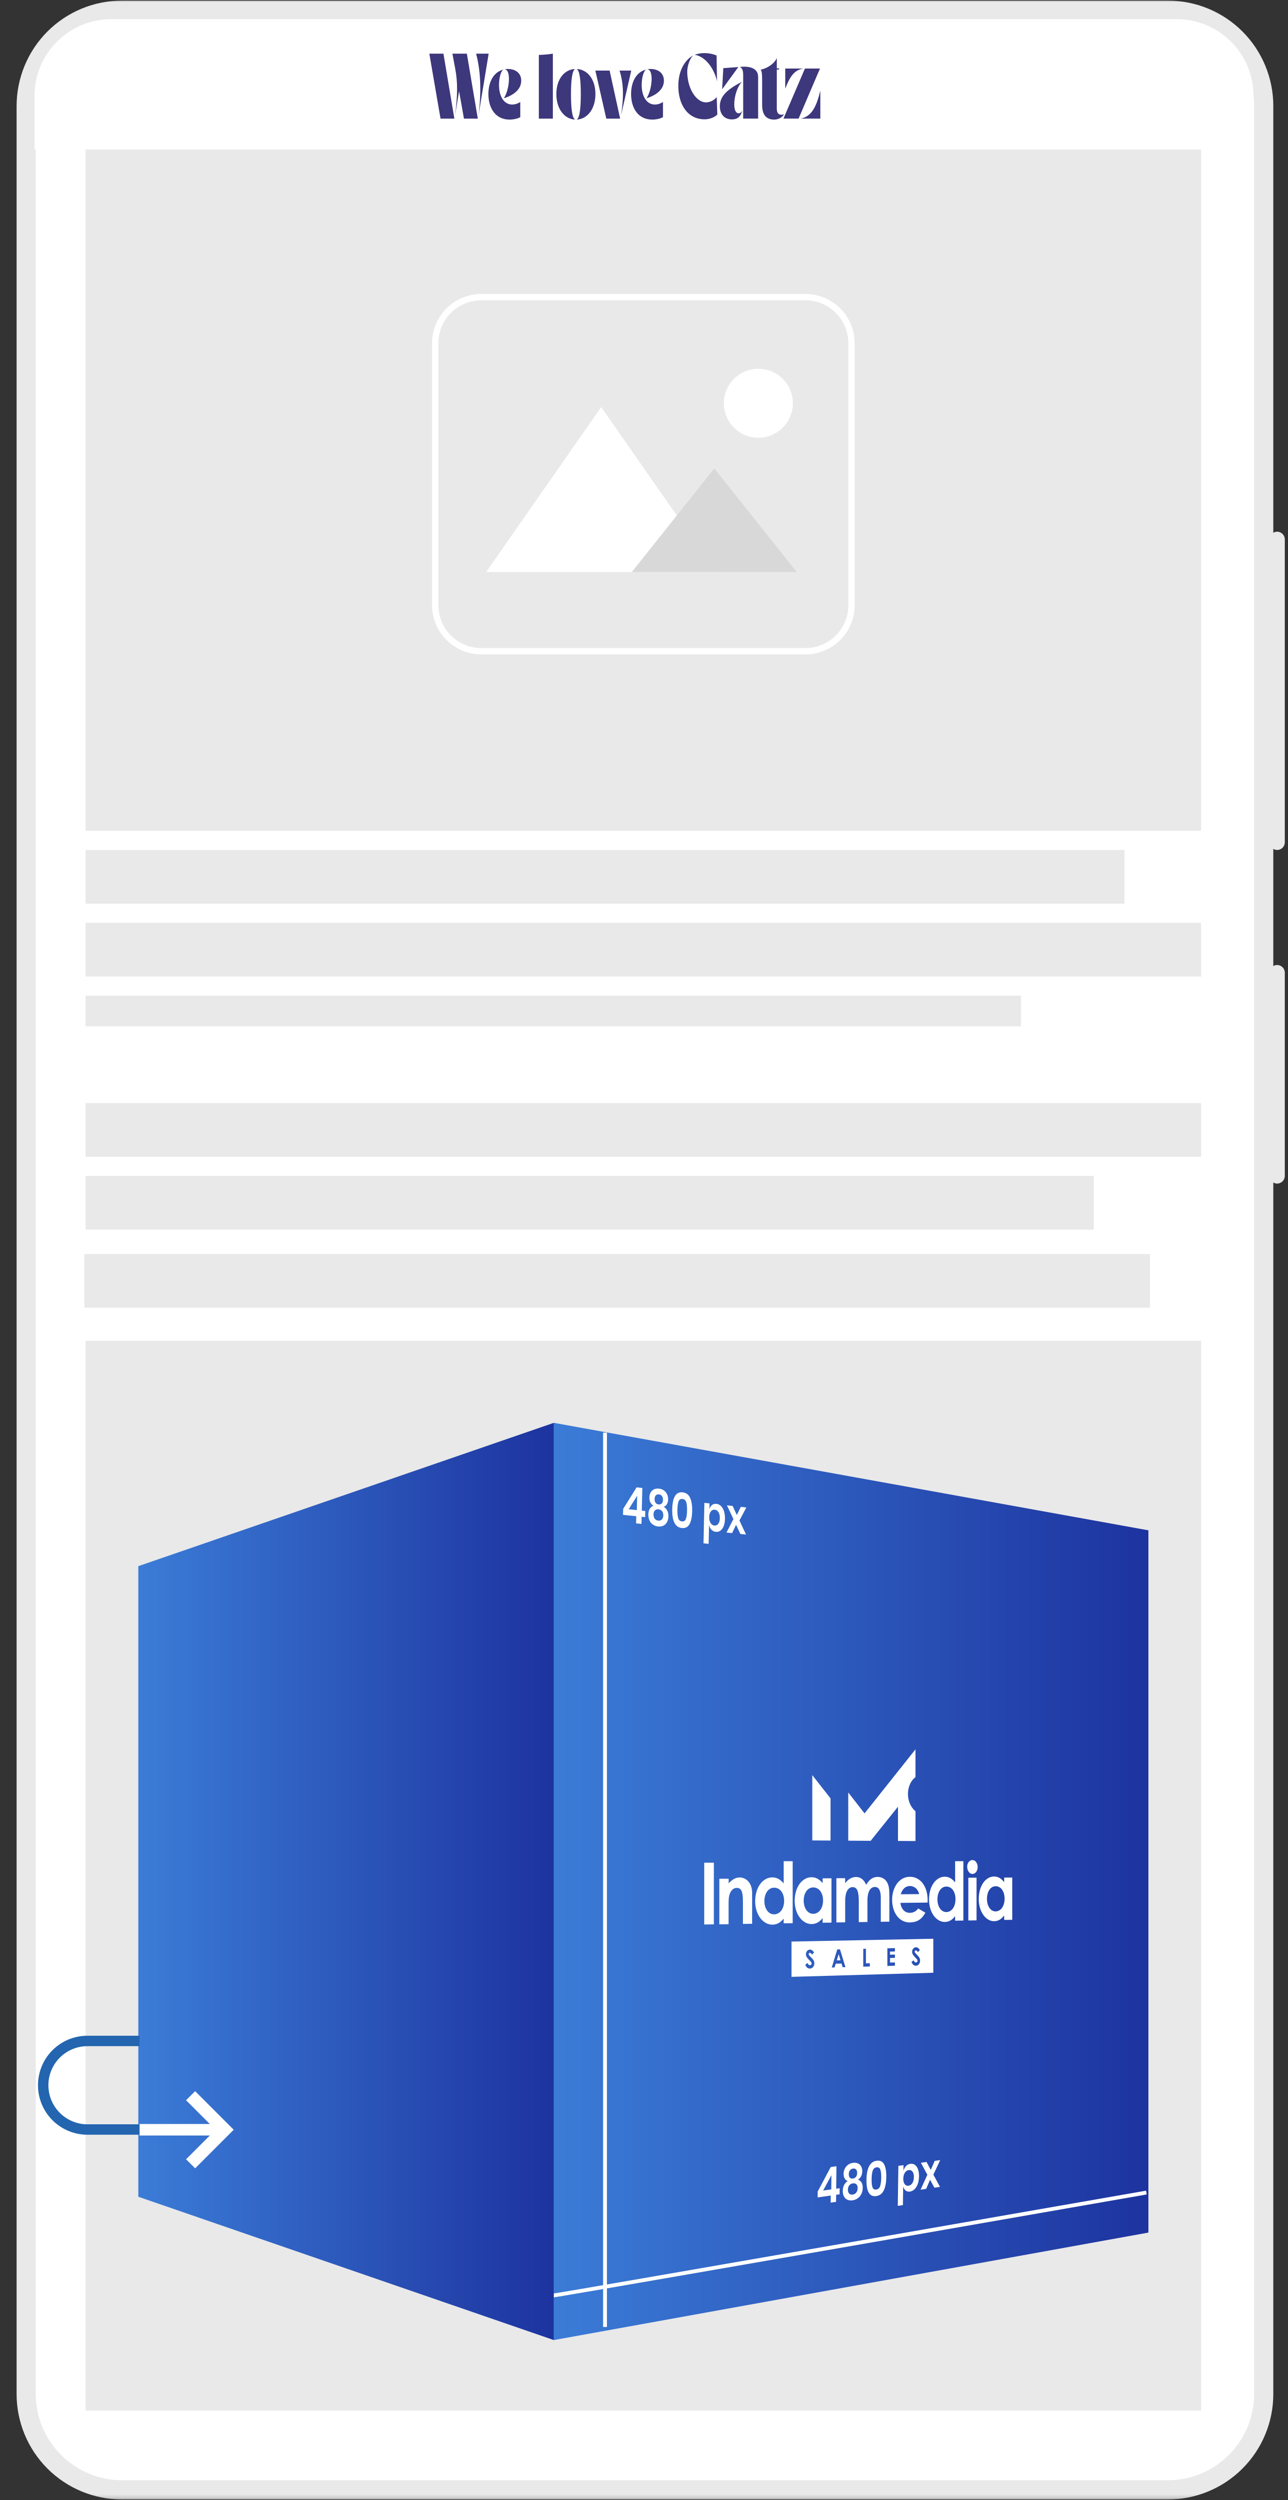 <svg xmlns="http://www.w3.org/2000/svg" width="336" height="652" viewBox="0 0 336 652" fill="none"><rect x="0" y="0" width="336" height="652" fill="#333333" stroke="none"/><g clip-path="url(#clip0_896_3932)"><mask id="mask0_896_3932" style="mask-type:luminance" maskUnits="userSpaceOnUse" x="0" y="0" width="336" height="652"><path d="M336 0H0V651.831H336V0Z" fill="white"/></mask><g mask="url(#mask0_896_3932)"><path d="M304.665 2.664H31.832C18.025 2.664 6.832 13.857 6.832 27.664V624.331C6.832 638.138 18.025 649.331 31.832 649.331H304.665C318.472 649.331 329.665 638.138 329.665 624.331V27.664C329.665 13.857 318.472 2.664 304.665 2.664Z" fill="white"/><path d="M31.832 0.164H304.665C308.277 0.161 311.854 0.871 315.192 2.252C318.53 3.633 321.562 5.658 324.117 8.212C326.671 10.767 328.696 13.799 330.077 17.137C331.458 20.475 332.168 24.052 332.165 27.664V624.331C332.168 627.943 331.458 631.52 330.077 634.858C328.696 638.196 326.671 641.228 324.117 643.783C321.562 646.337 318.53 648.362 315.192 649.743C311.854 651.124 308.277 651.834 304.665 651.831H31.832C28.22 651.834 24.643 651.124 21.305 649.743C17.967 648.362 14.935 646.337 12.38 643.783C9.826 641.228 7.801 638.196 6.42 634.858C5.039 631.52 4.329 627.943 4.332 624.331V27.664C4.329 24.052 5.039 20.475 6.42 17.137C7.801 13.799 9.826 10.767 12.38 8.212C14.935 5.658 17.967 3.633 21.305 2.252C24.643 0.871 28.22 0.161 31.832 0.164ZM304.665 646.831C310.63 646.824 316.349 644.452 320.568 640.234C324.786 636.016 327.158 630.296 327.165 624.331V27.664C327.158 21.699 324.786 15.98 320.568 11.761C316.349 7.543 310.63 5.171 304.665 5.164H31.832C25.867 5.171 20.148 7.543 15.929 11.761C11.711 15.98 9.339 21.699 9.332 27.664V624.331C9.339 630.296 11.711 636.016 15.929 640.234C20.148 644.452 25.867 646.824 31.832 646.831H304.665Z" fill="#E9E9E9"/><path d="M335.164 140.664C335.164 139.559 334.269 138.664 333.164 138.664C332.059 138.664 331.164 139.559 331.164 140.664V219.664C331.164 220.769 332.059 221.664 333.164 221.664C334.269 221.664 335.164 220.769 335.164 219.664V140.664Z" fill="#E9E9E9"/><path d="M335.164 253.664C335.164 252.559 334.269 251.664 333.164 251.664C332.059 251.664 331.164 252.559 331.164 253.664V306.664C331.164 307.769 332.059 308.664 333.164 308.664C334.269 308.664 335.164 307.769 335.164 306.664V253.664Z" fill="#E9E9E9"/><path d="M313.332 15.664H22.332V216.664H313.332V15.664Z" fill="#E9E9E9"/><path d="M313.332 349.664H22.332V628.664H313.332V349.664Z" fill="#E9E9E9"/><path d="M293.332 221.664H22.332V235.664H293.332V221.664Z" fill="#E9E9E9"/><path d="M313.332 240.664H22.332V254.664H313.332V240.664Z" fill="#E9E9E9"/><path d="M313.332 287.664H22.332V301.664H313.332V287.664Z" fill="#E9E9E9"/><path d="M285.332 306.664H22.332V320.664H285.332V306.664Z" fill="#E9E9E9"/><path d="M300 327.031H22V341.031H300V327.031Z" fill="#E9E9E9"/><path d="M266.332 259.664H22.332V267.664H266.332V259.664Z" fill="#E9E9E9"/><path d="M36.082 408.438L144.471 371.062V610.263L36.082 572.891V408.438Z" fill="url(#paint0_linear_896_3932)"/><path d="M144.473 371.062L299.582 399.094V582.234L144.473 610.263V371.062Z" fill="url(#paint1_linear_896_3932)"/><path d="M125.56 77.814C124.023 77.814 122.5 78.117 121.08 78.705C119.659 79.293 118.369 80.156 117.282 81.243C116.194 82.33 115.332 83.62 114.744 85.041C114.156 86.461 113.853 87.984 113.853 89.521V157.807C113.853 159.344 114.156 160.867 114.744 162.287C115.332 163.708 116.194 164.998 117.282 166.085C118.369 167.173 119.659 168.035 121.08 168.623C122.5 169.211 124.023 169.514 125.56 169.514H210.103C213.208 169.514 216.185 168.281 218.38 166.085C220.576 163.89 221.809 160.913 221.809 157.808V89.521C221.809 87.984 221.506 86.461 220.918 85.041C220.33 83.621 219.468 82.33 218.381 81.243C217.294 80.156 216.003 79.294 214.583 78.705C213.163 78.117 211.64 77.814 210.103 77.814H125.56ZM125.56 77.164H210.103C211.726 77.164 213.333 77.484 214.832 78.105C216.331 78.726 217.693 79.636 218.841 80.783C219.988 81.931 220.898 83.293 221.519 84.792C222.14 86.291 222.46 87.898 222.46 89.521V157.807C222.46 159.43 222.14 161.037 221.519 162.536C220.898 164.035 219.988 165.397 218.841 166.545C217.693 167.692 216.331 168.602 214.832 169.223C213.333 169.844 211.726 170.164 210.103 170.164H125.56C122.283 170.164 119.14 168.862 116.822 166.545C114.505 164.227 113.203 161.084 113.203 157.807V89.521C113.203 86.244 114.505 83.101 116.822 80.783C119.14 78.466 122.283 77.164 125.56 77.164Z" fill="white"/><path d="M125.56 76.664H210.103C213.513 76.664 216.783 78.019 219.194 80.43C221.605 82.841 222.96 86.111 222.96 89.521V157.807C222.96 161.217 221.605 164.487 219.194 166.898C216.783 169.309 213.513 170.664 210.103 170.664H125.56C122.15 170.664 118.88 169.309 116.469 166.898C114.058 164.487 112.703 161.217 112.703 157.807V89.521C112.703 86.111 114.058 82.841 116.469 80.43C118.88 78.019 122.15 76.664 125.56 76.664ZM210.103 169.014C211.575 169.014 213.032 168.724 214.391 168.161C215.751 167.598 216.986 166.772 218.027 165.732C219.067 164.691 219.893 163.456 220.456 162.096C221.019 160.737 221.309 159.28 221.309 157.808V89.521C221.309 88.049 221.019 86.592 220.456 85.232C219.893 83.873 219.068 82.637 218.027 81.597C216.987 80.556 215.751 79.73 214.392 79.167C213.032 78.604 211.575 78.314 210.103 78.314H125.56C124.088 78.314 122.631 78.604 121.271 79.167C119.911 79.73 118.676 80.555 117.635 81.596C116.594 82.637 115.769 83.872 115.206 85.232C114.643 86.592 114.353 88.049 114.353 89.521V157.807C114.353 159.279 114.643 160.736 115.206 162.096C115.769 163.456 116.594 164.691 117.635 165.732C118.676 166.773 119.911 167.598 121.271 168.161C122.631 168.724 124.088 169.014 125.56 169.014H210.103Z" fill="white"/><path d="M156.832 106.164L186.832 149.164H126.832L156.832 106.164Z" fill="white"/><path d="M186.332 122.164L207.832 149.164H164.832L186.332 122.164Z" fill="#D8D8D8"/><path d="M197.832 114.164C202.803 114.164 206.832 110.135 206.832 105.164C206.832 100.193 202.803 96.164 197.832 96.164C192.861 96.164 188.832 100.193 188.832 105.164C188.832 110.135 192.861 114.164 197.832 114.164Z" fill="white"/><path d="M29 5.002H307C312.304 5.002 317.391 7.109 321.142 10.86C324.893 14.611 327 19.698 327 25.002V39.002H9V25.002C9 19.698 11.107 14.611 14.858 10.86C18.609 7.109 23.696 5.002 29 5.002Z" fill="white"/><path d="M58.148 553.998V556.716H22.816C19.392 556.716 16.108 555.356 13.687 552.935C11.266 550.514 9.906 547.231 9.906 543.807C9.906 540.383 11.266 537.099 13.687 534.678C16.108 532.257 19.392 530.896 22.816 530.896H36.406V533.617H22.816C20.113 533.617 17.521 534.69 15.609 536.602C13.698 538.513 12.624 541.105 12.624 543.808C12.624 546.512 13.698 549.105 15.609 551.016C17.521 552.928 20.113 554 22.816 554L58.148 553.998Z" fill="#2365AF"/><path d="M58.127 553.918V556.918H36.406V553.918H58.127Z" fill="white"/><path d="M49.246 563.119L50.902 564.775L60.259 555.418L50.902 546.061L49.246 547.717L56.946 555.417L49.246 563.119Z" fill="white"/><path d="M50.902 565.482L48.539 563.12L56.239 555.419L48.539 547.719L50.902 545.354L60.966 555.419L50.902 565.482ZM49.953 563.12L50.902 564.068L59.552 555.419L50.902 546.768L49.953 547.717L57.653 555.417L49.953 563.12Z" fill="white"/><path d="M183.711 485.773H186.223V501.853L183.711 501.892V485.773Z" fill="white"/><path d="M190.08 491.154C190.297 490.927 190.527 490.712 190.768 490.511C190.981 490.329 191.21 490.167 191.452 490.027C191.676 489.898 191.914 489.797 192.162 489.727C192.41 489.659 192.667 489.625 192.924 489.627C193.361 489.622 193.794 489.713 194.192 489.894C194.593 490.079 194.949 490.35 195.236 490.686C195.551 491.058 195.792 491.487 195.944 491.951C196.123 492.497 196.211 493.069 196.205 493.644V501.698L193.805 501.735V496.15C193.805 495.566 193.795 495.036 193.757 494.569C193.733 494.161 193.661 493.759 193.542 493.369C193.457 493.071 193.287 492.804 193.052 492.603C192.8 492.416 192.49 492.323 192.177 492.34C192.013 492.34 191.85 492.367 191.694 492.418C191.537 492.469 191.389 492.544 191.255 492.64C191.111 492.743 190.981 492.864 190.868 493.001C190.743 493.153 190.634 493.318 190.544 493.494C190.424 493.731 190.33 493.981 190.263 494.239C190.196 494.498 190.149 494.762 190.122 495.029C190.093 495.3 190.079 495.58 190.072 495.868C190.065 496.156 190.066 496.454 190.066 496.76V501.811L187.652 501.845V489.965L190.08 489.955V491.154Z" fill="white"/><path d="M204.435 500.347C204.242 500.59 204.029 500.818 203.798 501.027C203.59 501.215 203.362 501.381 203.117 501.52C202.881 501.651 202.63 501.752 202.368 501.82C201.505 502.042 200.59 501.928 199.808 501.5C199.244 501.187 198.752 500.759 198.365 500.244C197.925 499.659 197.589 499.003 197.373 498.304C197.124 497.502 197 496.666 197.004 495.827C196.998 494.972 197.117 494.12 197.357 493.3C197.561 492.594 197.886 491.929 198.317 491.335C198.694 490.813 199.179 490.378 199.738 490.06C200.268 489.763 200.865 489.606 201.473 489.603C201.75 489.602 202.026 489.636 202.295 489.703C202.561 489.768 202.818 489.867 203.06 489.996C203.315 490.132 203.554 490.297 203.772 490.487C204.014 490.696 204.235 490.928 204.435 491.178V485.383H206.786V501.549L204.435 501.583V500.347ZM199.404 495.775C199.401 496.248 199.465 496.719 199.595 497.175C199.707 497.569 199.887 497.942 200.126 498.275C200.339 498.571 200.615 498.816 200.934 498.993C201.248 499.162 201.6 499.248 201.956 499.242C202.312 499.238 202.662 499.149 202.976 498.982C203.299 498.807 203.58 498.564 203.8 498.27C204.048 497.936 204.235 497.561 204.351 497.162C204.488 496.692 204.555 496.204 204.551 495.715C204.555 495.241 204.49 494.769 204.357 494.315C204.244 493.924 204.061 493.558 203.817 493.233C203.599 492.941 203.319 492.702 202.996 492.533C202.675 492.369 202.318 492.285 201.957 492.29C201.586 492.286 201.221 492.38 200.897 492.561C200.578 492.746 200.304 493 200.097 493.306C199.866 493.644 199.693 494.019 199.587 494.415C199.465 494.858 199.403 495.315 199.404 495.775Z" fill="white"/><path d="M214.599 500.203C214.409 500.443 214.201 500.669 213.975 500.876C213.771 501.062 213.547 501.226 213.307 501.364C213.076 501.495 212.829 501.595 212.573 501.664C211.727 501.884 210.828 501.77 210.063 501.347C209.509 501.036 209.027 500.612 208.648 500.103C208.215 499.523 207.886 498.873 207.674 498.182C207.43 497.386 207.308 496.558 207.313 495.726C207.307 494.88 207.424 494.038 207.659 493.226C207.859 492.528 208.177 491.87 208.6 491.28C208.968 490.763 209.443 490.332 209.993 490.016C210.512 489.722 211.097 489.566 211.693 489.563C211.964 489.561 212.235 489.592 212.499 489.657C212.76 489.721 213.012 489.819 213.249 489.947C213.5 490.082 213.735 490.246 213.949 490.434C214.186 490.642 214.403 490.87 214.599 491.118V489.851L216.904 489.839V501.394L214.599 501.43V500.203ZM209.661 495.675C209.658 496.142 209.721 496.607 209.848 497.057C209.957 497.447 210.133 497.816 210.368 498.147C210.576 498.44 210.846 498.683 211.16 498.858C211.466 499.024 211.811 499.109 212.16 499.104C212.509 499.1 212.852 499.012 213.16 498.847C213.478 498.672 213.755 498.431 213.97 498.139C214.214 497.807 214.397 497.434 214.51 497.039C214.646 496.573 214.713 496.09 214.71 495.606C214.711 495.138 214.645 494.673 214.513 494.225C214.402 493.838 214.223 493.475 213.983 493.153C213.769 492.865 213.494 492.63 213.178 492.463C212.863 492.301 212.514 492.218 212.16 492.223C211.796 492.219 211.438 492.312 211.121 492.491C210.806 492.674 210.537 492.926 210.333 493.228C210.106 493.564 209.937 493.935 209.833 494.328C209.716 494.767 209.658 495.22 209.661 495.675Z" fill="white"/><path d="M226.288 501.233L224.026 501.271V495.721C224.03 495.22 224.005 494.719 223.952 494.221C223.915 493.835 223.83 493.456 223.698 493.093C223.602 492.816 223.432 492.571 223.207 492.384C222.982 492.215 222.705 492.129 222.424 492.141C222.147 492.14 221.877 492.218 221.643 492.365C221.387 492.532 221.175 492.76 221.026 493.028C220.835 493.373 220.7 493.747 220.626 494.135C220.523 494.646 220.473 495.167 220.478 495.689V501.323L218.188 501.358V489.821L220.467 489.811V491.138C220.651 490.884 220.859 490.648 221.088 490.435C221.297 490.239 221.527 490.068 221.775 489.924C222.01 489.788 222.26 489.682 222.521 489.61C222.778 489.538 223.045 489.502 223.312 489.501C223.587 489.498 223.86 489.54 224.122 489.625C224.382 489.71 224.626 489.838 224.844 490.004C225.08 490.184 225.287 490.399 225.46 490.641C225.659 490.92 225.823 491.222 225.95 491.541C226.138 491.23 226.348 490.934 226.579 490.655C226.779 490.412 227.009 490.195 227.262 490.009C227.499 489.836 227.762 489.703 228.041 489.615C228.34 489.523 228.652 489.477 228.965 489.479C229.209 489.478 229.451 489.509 229.688 489.571C230.382 489.749 230.978 490.189 231.355 490.799C231.502 491.036 231.621 491.29 231.706 491.557C231.797 491.84 231.864 492.131 231.906 492.426C231.951 492.734 231.977 493.059 231.992 493.401C232.007 493.743 232.011 494.101 232.011 494.477V501.146L229.773 501.181V494.885C229.777 494.475 229.743 494.066 229.673 493.663C229.623 493.359 229.524 493.065 229.381 492.793C229.269 492.58 229.102 492.401 228.898 492.274C228.695 492.156 228.464 492.097 228.23 492.104C227.955 492.103 227.686 492.177 227.45 492.32C227.195 492.481 226.983 492.703 226.833 492.966C226.641 493.304 226.506 493.671 226.433 494.053C226.331 494.559 226.282 495.074 226.288 495.591V501.233Z" fill="white"/><path d="M241.397 498.809C241.185 499.211 240.929 499.589 240.633 499.935C240.371 500.24 240.066 500.504 239.727 500.721C239.393 500.93 239.029 501.087 238.648 501.187C238.229 501.294 237.799 501.35 237.367 501.353C236.705 501.368 236.05 501.219 235.46 500.918C234.884 500.615 234.384 500.187 233.996 499.665C233.574 499.095 233.256 498.455 233.058 497.775C232.834 497.013 232.722 496.223 232.727 495.43C232.725 494.67 232.833 493.914 233.047 493.185C233.244 492.501 233.554 491.855 233.964 491.274C234.346 490.731 234.841 490.277 235.416 489.946C236.002 489.616 236.664 489.444 237.336 489.446C237.998 489.437 238.651 489.59 239.241 489.891C239.819 490.195 240.322 490.625 240.711 491.151C241.14 491.732 241.46 492.385 241.658 493.08C241.887 493.878 242 494.706 241.994 495.537C241.994 495.6 241.994 495.656 241.994 495.707C241.994 495.758 241.994 495.807 241.987 495.855C241.98 495.903 241.982 495.955 241.98 496.003C241.978 496.051 241.98 496.11 241.98 496.173L234.888 496.249C234.934 496.633 235.035 497.01 235.188 497.366C235.317 497.669 235.5 497.947 235.727 498.187C235.937 498.402 236.189 498.572 236.468 498.687C236.749 498.8 237.051 498.855 237.354 498.849C237.574 498.847 237.793 498.822 238.008 498.774C238.204 498.729 238.394 498.658 238.572 498.565C238.752 498.468 238.92 498.351 239.072 498.215C239.242 498.062 239.397 497.895 239.538 497.715L241.397 498.809ZM239.778 493.966C239.71 493.656 239.596 493.357 239.44 493.081C239.298 492.83 239.115 492.605 238.899 492.415C238.691 492.233 238.451 492.092 238.192 491.997C237.924 491.9 237.642 491.851 237.357 491.855C237.092 491.854 236.83 491.901 236.582 491.993C236.337 492.084 236.112 492.219 235.917 492.393C235.703 492.587 235.521 492.813 235.377 493.064C235.207 493.36 235.073 493.676 234.977 494.004L239.778 493.966Z" fill="white"/><path d="M249.162 499.708C248.986 499.94 248.791 500.157 248.579 500.358C248.389 500.537 248.18 500.695 247.955 500.829C247.74 500.955 247.51 501.053 247.269 501.119C246.877 501.224 246.468 501.251 246.066 501.199C245.664 501.146 245.276 501.014 244.924 500.812C244.404 500.51 243.954 500.101 243.603 499.612C243.198 499.048 242.89 498.42 242.694 497.755C242.465 496.983 242.351 496.182 242.356 495.378C242.35 494.561 242.459 493.747 242.678 492.96C242.864 492.289 243.16 491.655 243.556 491.083C243.896 490.586 244.34 490.169 244.856 489.86C245.339 489.576 245.888 489.425 246.448 489.423C246.702 489.421 246.955 489.451 247.201 489.514C247.446 489.577 247.681 489.671 247.901 489.794C248.136 489.925 248.355 490.083 248.554 490.264C248.776 490.465 248.979 490.686 249.161 490.925V485.383H251.316V500.859L249.162 500.892V499.708ZM244.549 495.329C244.546 495.78 244.605 496.229 244.724 496.665C244.826 497.041 244.99 497.397 245.21 497.719C245.402 498 245.655 498.235 245.95 498.407C246.235 498.568 246.558 498.651 246.886 498.646C247.213 498.642 247.534 498.557 247.82 498.398C248.118 498.228 248.376 497.996 248.574 497.717C248.801 497.395 248.97 497.036 249.074 496.657C249.2 496.206 249.262 495.74 249.258 495.272C249.262 494.819 249.202 494.368 249.08 493.932C248.977 493.56 248.81 493.209 248.585 492.896C248.388 492.62 248.131 492.392 247.833 492.229C247.541 492.072 247.214 491.992 246.882 491.996C246.541 491.993 246.205 492.082 245.911 492.255C245.615 492.433 245.364 492.677 245.175 492.967C244.962 493.292 244.805 493.651 244.708 494.028C244.599 494.453 244.546 494.89 244.549 495.329Z" fill="white"/><path d="M255.041 486.93C255.042 487.165 255.006 487.399 254.934 487.623C254.869 487.827 254.771 488.018 254.642 488.19C254.525 488.346 254.377 488.476 254.208 488.573C254.046 488.664 253.863 488.713 253.677 488.715C253.485 488.714 253.296 488.66 253.133 488.559C252.96 488.45 252.813 488.307 252.699 488.138C252.57 487.949 252.472 487.742 252.409 487.523C252.341 487.284 252.307 487.037 252.309 486.79C252.308 486.56 252.345 486.331 252.419 486.114C252.486 485.917 252.588 485.734 252.719 485.573C252.837 485.425 252.983 485.303 253.15 485.214C253.313 485.128 253.493 485.083 253.677 485.082C253.866 485.082 254.052 485.133 254.216 485.229C254.387 485.33 254.534 485.466 254.649 485.629C254.777 485.807 254.874 486.005 254.937 486.216C255.007 486.447 255.042 486.688 255.041 486.93ZM252.609 489.689L254.751 489.682V500.809L252.609 500.842V489.689Z" fill="white"/><path d="M261.962 499.527C261.79 499.756 261.6 499.97 261.393 500.169C261.208 500.346 261.004 500.502 260.785 500.634C260.576 500.758 260.351 500.854 260.117 500.92C259.735 501.024 259.337 501.051 258.944 501C258.552 500.948 258.174 500.819 257.832 500.62C257.324 500.32 256.885 499.915 256.545 499.433C256.148 498.874 255.849 498.252 255.659 497.594C255.436 496.833 255.324 496.044 255.328 495.252C255.323 494.445 255.429 493.641 255.644 492.864C255.824 492.202 256.114 491.574 256.501 491.008C256.832 490.52 257.265 490.11 257.769 489.805C258.238 489.525 258.772 489.376 259.318 489.373C259.814 489.368 260.303 489.495 260.734 489.74C260.963 489.87 261.176 490.025 261.37 490.204C261.587 490.403 261.785 490.622 261.962 490.857V489.652L264.062 489.643V500.664L261.962 500.696V499.527ZM257.467 495.204C257.464 495.649 257.522 496.092 257.638 496.522C257.736 496.892 257.896 497.244 258.111 497.562C258.298 497.839 258.544 498.071 258.832 498.241C259.109 498.4 259.425 498.482 259.745 498.477C260.064 498.473 260.377 498.388 260.655 498.232C260.946 498.064 261.197 497.834 261.39 497.559C261.613 497.241 261.78 496.886 261.882 496.512C262.005 496.066 262.065 495.606 262.061 495.144C262.064 494.697 262.006 494.252 261.887 493.822C261.787 493.455 261.624 493.109 261.405 492.799C261.213 492.527 260.963 492.302 260.672 492.141C260.388 491.986 260.069 491.907 259.745 491.911C259.412 491.908 259.085 491.996 258.799 492.166C258.51 492.342 258.265 492.581 258.082 492.866C257.874 493.189 257.721 493.544 257.628 493.917C257.519 494.337 257.465 494.769 257.467 495.204Z" fill="white"/><path d="M218.285 511.237L219.264 511.217L218.785 509.623L218.285 511.237Z" fill="white"/><path d="M206.484 506.342V515.542L243.469 514.471V505.602L206.484 506.342ZM211.279 513.379C211.15 513.383 211.022 513.366 210.899 513.327C210.78 513.287 210.67 513.226 210.574 513.147C210.467 513.056 210.374 512.951 210.298 512.834C210.206 512.692 210.128 512.542 210.065 512.385L210.665 511.918C210.704 512.009 210.749 512.098 210.801 512.184C210.842 512.252 210.892 512.315 210.948 512.372C210.994 512.418 211.049 512.456 211.109 512.483C211.165 512.507 211.227 512.518 211.288 512.517C211.405 512.513 211.516 512.465 211.597 512.381C211.679 512.297 211.724 512.185 211.724 512.068C211.724 512.024 211.718 511.981 211.708 511.939C211.698 511.892 211.682 511.846 211.663 511.802C211.619 511.709 211.558 511.626 211.484 511.556C211.284 511.356 211.111 511.178 210.958 511.014C210.818 510.868 210.688 510.713 210.567 510.552C210.466 510.417 210.384 510.27 210.323 510.114C210.267 509.964 210.238 509.805 210.239 509.645C210.238 509.484 210.266 509.325 210.321 509.174C210.372 509.033 210.448 508.904 210.545 508.791C210.637 508.683 210.749 508.595 210.875 508.532C210.999 508.469 211.136 508.435 211.275 508.432C211.387 508.429 211.499 508.446 211.605 508.483C211.706 508.519 211.801 508.57 211.886 508.636C211.976 508.705 212.059 508.783 212.134 508.869C212.213 508.957 212.289 509.056 212.366 509.16L211.832 509.76C211.792 509.688 211.748 509.619 211.699 509.554C211.659 509.498 211.614 509.448 211.564 509.402C211.521 509.363 211.473 509.332 211.42 509.31C211.372 509.289 211.32 509.279 211.268 509.281C211.224 509.281 211.18 509.29 211.14 509.308C211.102 509.324 211.068 509.348 211.04 509.378C211.012 509.408 210.989 509.444 210.975 509.483C210.959 509.525 210.951 509.57 210.952 509.616C210.952 509.657 210.958 509.699 210.971 509.739C210.983 509.776 211 509.812 211.021 509.846C211.042 509.881 211.065 509.914 211.091 509.946C211.117 509.977 211.144 510.007 211.171 510.037C211.346 510.228 211.512 510.393 211.663 510.546C211.804 510.685 211.938 510.833 212.063 510.987C212.176 511.124 212.267 511.278 212.334 511.443C212.402 511.62 212.436 511.809 212.434 511.999C212.435 512.184 212.407 512.369 212.35 512.546C212.299 512.704 212.219 512.851 212.114 512.98C212.014 513.101 211.89 513.199 211.749 513.269C211.602 513.339 211.442 513.376 211.279 513.379ZM219.822 513.027L219.532 512.072L218.015 512.111L217.715 513.083L216.981 513.103L218.415 508.383L219.125 508.367L220.553 513.007L219.822 513.027ZM226.903 512.837L225.195 512.883V508.231L225.895 508.215V512.015L226.913 511.989V512.837H226.903ZM233.459 508.917L232.182 508.947V509.764L233.459 509.733V510.589L232.184 510.62V511.82L233.461 511.787V512.643L231.489 512.702V508.091L233.458 508.047L233.459 508.917ZM238.929 512.634C238.807 512.638 238.685 512.621 238.569 512.583C238.456 512.544 238.351 512.484 238.261 512.407C238.16 512.32 238.072 512.219 238 512.107C237.912 511.968 237.838 511.822 237.779 511.67L238.349 511.216C238.386 511.305 238.429 511.391 238.478 511.475C238.517 511.541 238.563 511.602 238.617 511.658C238.661 511.703 238.713 511.74 238.77 511.766C238.823 511.789 238.881 511.8 238.939 511.799C238.995 511.797 239.049 511.785 239.1 511.762C239.15 511.739 239.194 511.707 239.232 511.668C239.27 511.628 239.3 511.581 239.321 511.531C239.343 511.477 239.354 511.42 239.354 511.363C239.354 511.32 239.349 511.279 239.339 511.238C239.328 511.193 239.314 511.149 239.295 511.107C239.275 511.062 239.251 511.019 239.224 510.979C239.194 510.937 239.161 510.898 239.124 510.863C238.938 510.668 238.771 510.495 238.624 510.335C238.491 510.192 238.367 510.042 238.253 509.885C238.157 509.754 238.08 509.61 238.022 509.459C237.969 509.313 237.941 509.158 237.942 509.003C237.941 508.847 237.968 508.692 238.02 508.545C238.068 508.409 238.14 508.283 238.232 508.173C238.319 508.069 238.425 507.983 238.545 507.921C238.663 507.859 238.793 507.824 238.926 507.821C239.032 507.817 239.139 507.834 239.239 507.87C239.335 507.905 239.425 507.955 239.505 508.019C239.591 508.086 239.669 508.162 239.74 508.246C239.815 508.332 239.887 508.428 239.959 508.529L239.453 509.112C239.415 509.042 239.373 508.975 239.327 508.912C239.288 508.858 239.245 508.809 239.196 508.765C239.155 508.727 239.109 508.697 239.059 508.675C239.014 508.655 238.964 508.645 238.915 508.647C238.873 508.647 238.832 508.657 238.794 508.674C238.758 508.69 238.726 508.713 238.699 508.742C238.672 508.771 238.651 508.805 238.637 508.842C238.622 508.883 238.615 508.927 238.615 508.971C238.615 509.011 238.621 509.052 238.633 509.091C238.645 509.126 238.66 509.159 238.68 509.191C238.7 509.223 238.722 509.255 238.746 509.285C238.77 509.315 238.796 509.345 238.822 509.374C238.988 509.56 239.145 509.72 239.289 509.874C239.424 510.01 239.551 510.153 239.67 510.303C239.777 510.437 239.864 510.587 239.927 510.747C239.991 510.92 240.023 511.104 240.021 511.289C240.022 511.469 239.995 511.649 239.94 511.822C239.891 511.975 239.815 512.118 239.714 512.244C239.62 512.361 239.502 512.456 239.368 512.525C239.231 512.593 239.082 512.63 238.929 512.634Z" fill="white"/><path d="M216.665 469.006V479.995L211.898 479.97V462.932L216.665 469.006Z" fill="white"/><path d="M236.856 467.864C236.855 467.404 236.902 466.945 236.997 466.495C237.085 466.074 237.219 465.663 237.397 465.272C237.562 464.905 237.771 464.559 238.017 464.242C238.247 463.943 238.516 463.677 238.817 463.45V456.215L225.536 472.913L221.281 467.459V480.033L227.126 480.064L234.26 471.164V480.099L238.824 480.123V472.358C238.524 472.113 238.255 471.833 238.024 471.523C237.778 471.194 237.57 470.839 237.403 470.465C237.227 470.068 237.092 469.654 237.003 469.23C236.906 468.781 236.857 468.323 236.856 467.864Z" fill="white"/><path d="M158.332 606.854H157.332V373.613H158.332V606.854Z" fill="white"/><path d="M144.472 599.118V598.118C144.463 598.117 144.454 598.117 144.445 598.118C146.497 597.939 297.445 571.57 298.969 571.305L299.141 572.289C298.757 572.356 260.32 579.071 222.248 585.699C145.179 599.118 144.665 599.118 144.472 599.118Z" fill="white"/><path d="M213.289 573.065L213.305 571.537L216.717 565.137L218.206 564.937L218.14 570.794L219.04 570.667L219.022 572.251L218.122 572.379L218.101 574.223L216.701 574.423L216.721 572.576L213.289 573.065ZM216.889 567.265L214.735 571.271L216.851 570.971L216.889 567.265ZM220.065 566.885C220.066 566.775 220.073 566.666 220.086 566.557C220.099 566.449 220.118 566.342 220.142 566.236C220.167 566.128 220.198 566.022 220.235 565.917C220.271 565.811 220.313 565.707 220.36 565.605C220.407 565.504 220.461 565.406 220.52 565.312C220.579 565.218 220.644 565.128 220.714 565.042C220.785 564.955 220.861 564.873 220.942 564.795C221.025 564.715 221.112 564.641 221.203 564.571C221.296 564.5 221.393 564.436 221.495 564.379C221.598 564.321 221.705 564.27 221.815 564.227C221.929 564.182 222.045 564.145 222.163 564.115C222.287 564.084 222.412 564.06 222.539 564.043C222.663 564.026 222.789 564.017 222.914 564.015C223.03 564.013 223.145 564.019 223.26 564.034C223.367 564.048 223.473 564.07 223.576 564.101C223.675 564.13 223.771 564.169 223.863 564.215C223.952 564.26 224.037 564.311 224.118 564.369C224.197 564.425 224.27 564.487 224.339 564.555C224.407 564.622 224.469 564.695 224.525 564.773C224.582 564.852 224.633 564.936 224.677 565.023C224.722 565.112 224.761 565.203 224.794 565.297C224.828 565.392 224.855 565.489 224.877 565.587C224.899 565.688 224.915 565.79 224.925 565.893C224.935 566 224.94 566.107 224.938 566.215C224.938 566.34 224.931 566.461 224.916 566.578C224.904 566.692 224.885 566.805 224.861 566.917C224.838 567.024 224.808 567.129 224.772 567.233C224.738 567.333 224.697 567.43 224.65 567.525C224.604 567.617 224.552 567.706 224.494 567.791C224.437 567.875 224.374 567.954 224.305 568.029C224.236 568.104 224.161 568.174 224.082 568.238C224.001 568.304 223.915 568.365 223.825 568.419C223.924 568.455 224.019 568.5 224.111 568.552C224.199 568.602 224.282 568.659 224.36 568.724C224.437 568.788 224.508 568.859 224.573 568.936C224.639 569.014 224.698 569.098 224.75 569.187C224.804 569.28 224.85 569.377 224.888 569.477C224.929 569.583 224.963 569.693 224.988 569.804C225.014 569.924 225.033 570.046 225.044 570.168C225.056 570.301 225.061 570.434 225.059 570.568C225.059 570.719 225.05 570.865 225.032 571.007C225.017 571.146 224.993 571.284 224.963 571.42C224.934 571.551 224.897 571.681 224.852 571.808C224.809 571.932 224.757 572.053 224.699 572.17C224.642 572.284 224.579 572.395 224.51 572.502C224.443 572.606 224.37 572.707 224.291 572.802C224.213 572.895 224.13 572.982 224.041 573.064C223.953 573.146 223.859 573.221 223.761 573.291C223.663 573.36 223.561 573.424 223.456 573.481C223.351 573.538 223.242 573.589 223.131 573.633C223.018 573.677 222.903 573.715 222.786 573.746C222.666 573.778 222.544 573.802 222.421 573.82C222.3 573.838 222.178 573.848 222.056 573.852C221.941 573.855 221.826 573.851 221.712 573.839C221.603 573.828 221.494 573.808 221.388 573.781C221.286 573.755 221.185 573.722 221.088 573.681C220.992 573.64 220.899 573.59 220.811 573.533C220.724 573.476 220.642 573.412 220.566 573.341C220.489 573.268 220.417 573.189 220.353 573.104C220.286 573.015 220.225 572.921 220.172 572.823C220.116 572.719 220.068 572.612 220.028 572.501C219.987 572.383 219.953 572.263 219.928 572.141C219.9 572.009 219.881 571.875 219.869 571.741C219.856 571.596 219.851 571.451 219.853 571.306C219.854 571.169 219.863 571.033 219.878 570.897C219.893 570.768 219.915 570.64 219.944 570.514C219.972 570.393 220.008 570.274 220.051 570.157C220.134 569.932 220.245 569.719 220.383 569.523C220.451 569.427 220.524 569.336 220.604 569.25C220.683 569.163 220.767 569.081 220.856 569.005C220.949 568.928 221.046 568.857 221.148 568.792C221.06 568.763 220.975 568.725 220.893 568.681C220.815 568.638 220.741 568.588 220.672 568.531C220.604 568.474 220.541 568.411 220.485 568.342C220.428 568.271 220.378 568.196 220.335 568.116C220.289 568.032 220.249 567.944 220.216 567.854C220.181 567.758 220.153 567.66 220.132 567.561C220.109 567.454 220.093 567.346 220.083 567.237C220.072 567.119 220.066 567 220.067 566.881L220.065 566.885ZM221.421 566.998C221.419 567.094 221.424 567.19 221.435 567.285C221.445 567.37 221.462 567.453 221.487 567.535C221.509 567.608 221.539 567.678 221.576 567.745C221.611 567.806 221.653 567.863 221.702 567.914C221.749 567.963 221.801 568.005 221.859 568.04C221.916 568.074 221.978 568.101 222.042 568.12C222.11 568.139 222.18 568.151 222.251 568.154C222.33 568.158 222.408 568.154 222.486 568.143C222.567 568.132 222.648 568.114 222.726 568.089C222.8 568.065 222.872 568.035 222.94 567.997C223.009 567.96 223.075 567.916 223.135 567.865C223.194 567.814 223.248 567.757 223.296 567.696C223.346 567.634 223.389 567.567 223.426 567.496C223.464 567.421 223.496 567.343 223.52 567.262C223.546 567.175 223.566 567.087 223.578 566.997C223.592 566.898 223.599 566.797 223.6 566.697C223.602 566.6 223.597 566.503 223.585 566.406C223.575 566.321 223.558 566.237 223.533 566.155C223.511 566.082 223.481 566.011 223.443 565.944C223.408 565.882 223.365 565.824 223.316 565.773C223.269 565.724 223.215 565.681 223.157 565.645C223.099 565.61 223.037 565.582 222.972 565.563C222.904 565.543 222.833 565.531 222.762 565.527C222.683 565.523 222.604 565.526 222.526 565.537C222.447 565.547 222.37 565.565 222.294 565.59C222.148 565.638 222.014 565.714 221.899 565.815C221.839 565.867 221.785 565.925 221.736 565.987C221.685 566.052 221.641 566.121 221.603 566.194C221.563 566.27 221.529 566.349 221.503 566.431C221.476 566.518 221.457 566.608 221.444 566.698C221.431 566.796 221.424 566.895 221.423 566.994L221.421 566.998ZM221.188 571.016C221.186 571.124 221.192 571.231 221.205 571.338C221.217 571.433 221.237 571.527 221.266 571.619C221.291 571.702 221.324 571.782 221.366 571.858C221.407 571.93 221.456 571.998 221.513 572.058C221.568 572.115 221.629 572.166 221.697 572.207C221.764 572.248 221.836 572.28 221.912 572.302C221.992 572.325 222.075 572.338 222.158 572.342C222.251 572.346 222.343 572.341 222.435 572.328C222.529 572.315 222.622 572.293 222.712 572.263C222.798 572.235 222.881 572.198 222.96 572.153C223.038 572.108 223.111 572.056 223.179 571.997C223.249 571.936 223.312 571.869 223.369 571.797C223.427 571.722 223.479 571.642 223.523 571.558C223.568 571.472 223.605 571.382 223.634 571.289C223.665 571.191 223.687 571.091 223.702 570.989C223.721 570.879 223.732 570.767 223.735 570.655C223.737 570.546 223.731 570.438 223.717 570.33C223.705 570.236 223.684 570.142 223.654 570.052C223.627 569.971 223.591 569.894 223.546 569.822C223.504 569.754 223.452 569.693 223.393 569.639C223.28 569.534 223.142 569.459 222.993 569.419C222.914 569.399 222.833 569.387 222.751 569.384C222.661 569.381 222.571 569.385 222.482 569.398C222.392 569.41 222.303 569.43 222.217 569.458C222.134 569.484 222.053 569.517 221.976 569.558C221.899 569.599 221.827 569.648 221.759 569.703C221.689 569.76 221.625 569.823 221.566 569.891C221.506 569.961 221.453 570.037 221.408 570.118C221.362 570.202 221.324 570.289 221.294 570.38C221.262 570.478 221.239 570.578 221.224 570.68C221.205 570.79 221.194 570.901 221.19 571.013L221.188 571.016ZM226.035 568.465C226.018 569.134 226.064 569.804 226.172 570.465C226.245 570.948 226.405 571.413 226.642 571.84C226.824 572.167 227.104 572.429 227.442 572.589C227.799 572.739 228.192 572.782 228.573 572.714C228.792 572.684 229.007 572.627 229.212 572.545C229.406 572.467 229.589 572.363 229.756 572.236C229.925 572.107 230.076 571.956 230.206 571.788C230.346 571.606 230.465 571.409 230.562 571.2C230.669 570.97 230.761 570.733 230.835 570.491C230.917 570.224 230.984 569.953 231.035 569.679C231.089 569.391 231.131 569.086 231.16 568.764C231.189 568.442 231.207 568.102 231.212 567.745C231.217 567.39 231.209 567.057 231.188 566.745C231.17 566.45 231.136 566.156 231.088 565.864C231.046 565.607 230.987 565.354 230.911 565.105C230.845 564.886 230.76 564.673 230.657 564.468C230.568 564.288 230.453 564.122 230.315 563.975C230.189 563.841 230.04 563.731 229.875 563.649C229.705 563.566 229.523 563.513 229.336 563.49C229.124 563.465 228.909 563.468 228.698 563.498C228.287 563.547 227.895 563.698 227.557 563.938C227.211 564.195 226.929 564.529 226.732 564.913C226.489 565.388 226.318 565.897 226.224 566.423C226.1 567.097 226.037 567.78 226.035 568.465ZM229.883 567.931C229.883 568.164 229.875 568.385 229.858 568.592C229.841 568.799 229.823 568.994 229.802 569.177C229.779 569.359 229.75 569.528 229.716 569.685C229.685 569.831 229.646 569.975 229.599 570.117C229.559 570.24 229.504 570.358 229.437 570.468C229.376 570.567 229.302 570.656 229.216 570.733C229.133 570.807 229.038 570.868 228.936 570.913C228.828 570.962 228.713 570.996 228.596 571.013C228.482 571.03 228.367 571.03 228.253 571.013C228.154 571 228.058 570.966 227.972 570.915C227.886 570.863 227.811 570.794 227.753 570.713C227.687 570.619 227.635 570.515 227.599 570.406C227.555 570.275 227.52 570.141 227.493 570.006C227.463 569.858 227.439 569.696 227.42 569.519C227.401 569.342 227.388 569.151 227.38 568.946C227.372 568.741 227.37 568.521 227.373 568.287C227.376 568.053 227.385 567.834 227.398 567.629C227.411 567.422 227.43 567.228 227.453 567.046C227.476 566.864 227.505 566.695 227.539 566.539C227.57 566.393 227.609 566.249 227.656 566.107C227.696 565.984 227.751 565.866 227.819 565.756C227.88 565.657 227.956 565.568 228.043 565.491C228.128 565.417 228.224 565.356 228.327 565.311C228.437 565.264 228.553 565.232 228.672 565.217C228.784 565.2 228.899 565.2 229.011 565.217C229.109 565.232 229.203 565.266 229.288 565.317C229.372 565.371 229.446 565.441 229.503 565.523C229.569 565.618 229.62 565.721 229.656 565.831C229.7 565.962 229.735 566.096 229.761 566.231C229.791 566.378 229.815 566.54 229.834 566.715C229.853 566.89 229.866 567.08 229.874 567.283C229.881 567.484 229.883 567.7 229.88 567.931H229.883ZM237.497 564.305C237.603 564.29 237.711 564.284 237.818 564.288C237.919 564.292 238.019 564.305 238.118 564.328C238.216 564.352 238.312 564.385 238.404 564.428C238.498 564.47 238.588 564.521 238.672 564.58C238.76 564.641 238.842 564.711 238.917 564.787C238.996 564.867 239.068 564.954 239.132 565.046C239.201 565.145 239.264 565.249 239.318 565.357C239.377 565.475 239.429 565.596 239.474 565.72C239.522 565.854 239.563 565.991 239.596 566.13C239.631 566.273 239.659 566.424 239.681 566.581C239.703 566.738 239.719 566.902 239.728 567.072C239.737 567.243 239.741 567.42 239.738 567.604C239.735 567.788 239.726 567.967 239.711 568.141C239.696 568.315 239.675 568.484 239.648 568.647C239.621 568.81 239.588 568.969 239.548 569.123C239.509 569.276 239.463 569.425 239.412 569.568C239.361 569.711 239.305 569.847 239.244 569.976C239.184 570.101 239.117 570.222 239.044 570.34C238.976 570.451 238.901 570.558 238.82 570.66C238.742 570.758 238.658 570.85 238.568 570.936C238.482 571.018 238.391 571.094 238.294 571.164C238.202 571.23 238.105 571.289 238.004 571.34C237.807 571.441 237.596 571.508 237.377 571.54C237.272 571.555 237.166 571.562 237.06 571.559C236.962 571.556 236.864 571.543 236.768 571.521C236.676 571.499 236.586 571.468 236.501 571.427C236.415 571.385 236.333 571.335 236.258 571.276C236.181 571.216 236.11 571.149 236.045 571.076C235.979 571.001 235.919 570.92 235.866 570.835C235.81 570.745 235.762 570.651 235.721 570.553C235.677 570.448 235.64 570.341 235.61 570.231L235.538 575.068L234.205 575.268L234.358 564.828L235.694 564.646L235.681 566.105C235.715 565.984 235.755 565.866 235.802 565.75C235.847 565.639 235.898 565.531 235.956 565.427C236.012 565.326 236.074 565.229 236.143 565.136C236.21 565.045 236.284 564.958 236.363 564.877C236.44 564.798 236.523 564.725 236.612 564.659C236.698 564.595 236.789 564.539 236.884 564.491C236.979 564.443 237.077 564.403 237.179 564.372C237.283 564.341 237.389 564.319 237.497 564.305ZM237.058 565.929C236.859 565.955 236.67 566.029 236.505 566.143C236.419 566.203 236.339 566.272 236.267 566.349C236.188 566.433 236.117 566.524 236.054 566.621C235.986 566.725 235.927 566.834 235.878 566.947C235.826 567.066 235.783 567.189 235.75 567.314C235.714 567.448 235.688 567.585 235.67 567.723C235.651 567.873 235.641 568.023 235.639 568.174C235.636 568.32 235.642 568.466 235.657 568.612C235.67 568.741 235.693 568.87 235.725 568.996C235.754 569.109 235.793 569.22 235.842 569.326C235.887 569.424 235.943 569.516 236.009 569.602C236.069 569.681 236.137 569.752 236.214 569.815C236.285 569.872 236.363 569.92 236.447 569.955C236.53 569.99 236.618 570.012 236.707 570.022C236.803 570.032 236.9 570.03 236.995 570.016C237.098 570.002 237.198 569.977 237.295 569.94C237.389 569.904 237.478 569.857 237.561 569.801C237.647 569.743 237.726 569.676 237.798 569.601C237.875 569.519 237.944 569.431 238.005 569.336C238.07 569.235 238.127 569.128 238.174 569.017C238.224 568.899 238.265 568.777 238.297 568.653C238.331 568.518 238.357 568.382 238.374 568.244C238.392 568.093 238.402 567.942 238.404 567.79C238.407 567.64 238.402 567.491 238.388 567.342C238.376 567.21 238.355 567.08 238.324 566.951C238.297 566.837 238.259 566.725 238.212 566.617C238.169 566.519 238.115 566.427 238.052 566.341C237.994 566.263 237.927 566.192 237.852 566.13C237.782 566.073 237.704 566.026 237.621 565.991C237.537 565.956 237.448 565.934 237.358 565.925C237.259 565.914 237.158 565.916 237.059 565.93L237.058 565.929ZM243.758 570.529L242.624 568.448L241.6 570.84L240.154 571.048L241.921 567.148L240.228 564.024L241.704 563.824L242.813 565.884L243.835 563.534L245.271 563.334L243.489 567.128L245.218 570.319L243.758 570.529Z" fill="white"/><path d="M162.527 395.054L162.565 393.508L166.073 387.885L167.566 388.048L167.424 393.955L168.332 394.055L168.295 395.652L167.385 395.557L167.34 397.423L165.935 397.285L165.98 395.416L162.527 395.054ZM166.219 390.07L164.002 393.594L166.127 393.818L166.219 390.07ZM169.405 390.47C169.407 390.361 169.416 390.252 169.43 390.144C169.444 390.039 169.464 389.935 169.49 389.833C169.515 389.731 169.547 389.631 169.585 389.533C169.623 389.437 169.666 389.343 169.715 389.253C169.763 389.163 169.818 389.077 169.879 388.996C169.94 388.916 170.007 388.84 170.079 388.771C170.15 388.703 170.226 388.641 170.306 388.585C170.39 388.525 170.478 388.471 170.57 388.424C170.665 388.375 170.763 388.334 170.865 388.302C170.97 388.269 171.078 388.244 171.187 388.228C171.303 388.211 171.42 388.202 171.537 388.201C171.663 388.2 171.789 388.207 171.914 388.221C172.042 388.234 172.169 388.256 172.295 388.285C172.413 388.312 172.528 388.347 172.641 388.39C172.75 388.431 172.855 388.48 172.957 388.536C173.057 388.591 173.152 388.653 173.243 388.723C173.332 388.791 173.417 388.864 173.497 388.942C173.574 389.018 173.646 389.099 173.712 389.185C173.779 389.269 173.84 389.358 173.896 389.451C173.952 389.544 174.002 389.641 174.045 389.741C174.088 389.841 174.127 389.943 174.159 390.047C174.224 390.253 174.265 390.466 174.283 390.681C174.292 390.79 174.295 390.899 174.293 391.009C174.293 391.135 174.285 391.255 174.268 391.371C174.255 391.482 174.235 391.592 174.209 391.701C174.185 391.803 174.154 391.903 174.117 392.001C174.082 392.092 174.04 392.181 173.991 392.266C173.945 392.347 173.892 392.424 173.832 392.497C173.774 392.567 173.71 392.632 173.64 392.691C173.57 392.75 173.494 392.802 173.414 392.848C173.331 392.895 173.245 392.935 173.155 392.968C173.254 393.03 173.35 393.098 173.44 393.173C173.528 393.246 173.611 393.324 173.688 393.409C173.765 393.493 173.835 393.582 173.899 393.676C173.964 393.772 174.022 393.872 174.073 393.976C174.125 394.082 174.171 394.191 174.208 394.304C174.247 394.42 174.278 394.539 174.302 394.659C174.327 394.785 174.344 394.913 174.354 395.041C174.365 395.177 174.368 395.314 174.365 395.451C174.362 395.597 174.351 395.743 174.333 395.889C174.316 396.023 174.292 396.157 174.26 396.289C174.23 396.413 174.191 396.535 174.145 396.655C174.058 396.877 173.941 397.086 173.795 397.275C173.727 397.363 173.653 397.445 173.572 397.522C173.414 397.672 173.232 397.796 173.034 397.888C172.934 397.935 172.831 397.974 172.725 398.006C172.617 398.037 172.506 398.06 172.395 398.075C172.28 398.092 172.164 398.102 172.047 398.104C171.924 398.106 171.802 398.1 171.68 398.088C171.557 398.076 171.435 398.056 171.314 398.03C171.197 398.004 171.082 397.97 170.969 397.93C170.747 397.851 170.536 397.743 170.341 397.61C170.146 397.477 169.971 397.317 169.821 397.135C169.744 397.042 169.674 396.944 169.61 396.842C169.476 396.625 169.371 396.393 169.295 396.15C169.254 396.022 169.22 395.892 169.195 395.76C169.169 395.622 169.151 395.482 169.141 395.342C169.13 395.198 169.127 395.049 169.13 394.897C169.133 394.76 169.143 394.624 169.16 394.489C169.176 394.363 169.2 394.239 169.231 394.117C169.261 394.004 169.299 393.893 169.344 393.785C169.386 393.681 169.437 393.581 169.495 393.485C169.551 393.393 169.614 393.306 169.684 393.224C169.753 393.144 169.828 393.069 169.909 393.002C169.99 392.934 170.077 392.873 170.169 392.819C170.265 392.763 170.365 392.716 170.469 392.676C170.38 392.623 170.295 392.565 170.215 392.5C170.056 392.373 169.918 392.223 169.805 392.055C169.748 391.969 169.698 391.878 169.654 391.785C169.609 391.689 169.57 391.591 169.538 391.49C169.505 391.386 169.478 391.28 169.458 391.173C169.437 391.06 169.422 390.947 169.413 390.833C169.404 390.717 169.402 390.596 169.405 390.472V390.47ZM170.763 390.92C170.76 391.02 170.764 391.12 170.774 391.22C170.783 391.31 170.8 391.399 170.823 391.486C170.845 391.566 170.874 391.645 170.91 391.72C170.944 391.79 170.986 391.857 171.034 391.92C171.08 391.98 171.132 392.036 171.19 392.086C171.246 392.134 171.308 392.176 171.373 392.212C171.44 392.248 171.51 392.276 171.583 392.298C171.66 392.321 171.739 392.336 171.819 392.345C171.899 392.352 171.98 392.352 172.06 392.345C172.133 392.339 172.205 392.325 172.275 392.304C172.341 392.283 172.405 392.254 172.464 392.218C172.523 392.181 172.578 392.137 172.627 392.087C172.678 392.034 172.723 391.976 172.76 391.913C172.801 391.845 172.834 391.773 172.86 391.699C172.887 391.616 172.908 391.532 172.921 391.446C172.936 391.349 172.944 391.251 172.946 391.153C172.949 391.053 172.945 390.952 172.934 390.853C172.924 390.763 172.908 390.673 172.884 390.586C172.862 390.505 172.833 390.426 172.796 390.35C172.761 390.279 172.719 390.212 172.67 390.15C172.623 390.088 172.57 390.032 172.512 389.981C172.455 389.931 172.394 389.888 172.328 389.852C172.261 389.815 172.191 389.786 172.118 389.764C172.041 389.74 171.962 389.724 171.882 389.716C171.805 389.708 171.726 389.708 171.649 389.716C171.578 389.722 171.507 389.736 171.439 389.758C171.373 389.779 171.31 389.809 171.251 389.846C171.191 389.884 171.136 389.929 171.086 389.98C171.034 390.033 170.989 390.092 170.951 390.156C170.91 390.224 170.877 390.296 170.851 390.372C170.823 390.455 170.802 390.54 170.789 390.627C170.773 390.725 170.764 390.824 170.762 390.923L170.763 390.92ZM170.481 394.93C170.478 395.042 170.483 395.154 170.495 395.265C170.506 395.366 170.525 395.466 170.552 395.565C170.577 395.657 170.611 395.747 170.652 395.833C170.693 395.916 170.741 395.995 170.797 396.069C170.851 396.142 170.912 396.209 170.98 396.269C171.046 396.325 171.118 396.374 171.195 396.415C171.273 396.457 171.356 396.49 171.441 396.515C171.532 396.541 171.625 396.559 171.719 396.569C171.812 396.578 171.905 396.578 171.998 396.569C172.083 396.562 172.167 396.545 172.248 396.519C172.325 396.495 172.4 396.461 172.469 396.419C172.539 396.374 172.604 396.321 172.661 396.261C172.721 396.2 172.773 396.133 172.818 396.061C172.864 395.983 172.902 395.901 172.932 395.816C172.964 395.723 172.988 395.628 173.004 395.531C173.021 395.423 173.031 395.314 173.033 395.205C173.036 395.093 173.031 394.982 173.019 394.871C173.008 394.769 172.988 394.669 172.959 394.571C172.933 394.481 172.898 394.394 172.854 394.311C172.812 394.231 172.761 394.156 172.703 394.088C172.646 394.021 172.583 393.96 172.515 393.905C172.448 393.851 172.376 393.805 172.3 393.766C172.223 393.725 172.142 393.691 172.058 393.666C171.97 393.641 171.879 393.623 171.788 393.614C171.699 393.604 171.61 393.602 171.521 393.609C171.439 393.615 171.357 393.629 171.278 393.653C171.202 393.675 171.128 393.706 171.059 393.746C170.987 393.786 170.92 393.834 170.859 393.889C170.797 393.945 170.743 394.01 170.698 394.08C170.65 394.154 170.61 394.234 170.58 394.317C170.547 394.409 170.522 394.504 170.506 394.601C170.489 394.711 170.481 394.822 170.48 394.933L170.481 394.93ZM175.365 393.553C175.342 394.242 175.38 394.932 175.481 395.615C175.555 396.139 175.709 396.649 175.938 397.127C176.122 397.508 176.396 397.837 176.738 398.087C177.074 398.32 177.465 398.46 177.873 398.495C178.087 398.518 178.303 398.514 178.516 398.482C178.708 398.452 178.893 398.392 179.066 398.304C179.236 398.215 179.39 398.099 179.522 397.961C179.666 397.809 179.788 397.638 179.885 397.453C179.996 397.243 180.09 397.025 180.165 396.801C180.25 396.547 180.32 396.289 180.372 396.027C180.429 395.748 180.473 395.448 180.506 395.127C180.539 394.805 180.559 394.466 180.567 394.108C180.575 393.75 180.57 393.409 180.552 393.086C180.534 392.762 180.503 392.457 180.459 392.17C180.418 391.896 180.361 391.625 180.288 391.358C180.222 391.116 180.139 390.88 180.039 390.651C179.95 390.444 179.836 390.248 179.701 390.068C179.576 389.902 179.429 389.755 179.263 389.63C179.099 389.507 178.917 389.408 178.725 389.336C178.518 389.259 178.302 389.208 178.083 389.185C177.693 389.13 177.295 389.186 176.936 389.348C176.587 389.521 176.297 389.793 176.1 390.129C175.847 390.562 175.669 391.036 175.576 391.529C175.443 392.195 175.372 392.873 175.365 393.553ZM179.23 393.966C179.225 394.201 179.214 394.422 179.199 394.63C179.184 394.837 179.163 395.03 179.138 395.209C179.113 395.387 179.082 395.552 179.047 395.703C179.015 395.841 178.975 395.978 178.926 396.112C178.886 396.224 178.83 396.331 178.76 396.428C178.699 396.512 178.623 396.585 178.536 396.642C178.45 396.697 178.354 396.735 178.253 396.755C178.14 396.776 178.025 396.78 177.911 396.767C177.792 396.756 177.676 396.729 177.565 396.685C177.463 396.643 177.368 396.585 177.285 396.513C177.2 396.438 177.127 396.35 177.069 396.252C177.004 396.142 176.953 396.025 176.917 395.903C176.875 395.76 176.842 395.616 176.817 395.47C176.788 395.312 176.765 395.142 176.748 394.958C176.731 394.774 176.719 394.577 176.713 394.368C176.707 394.158 176.707 393.935 176.713 393.699C176.719 393.463 176.729 393.243 176.744 393.039C176.759 392.833 176.78 392.641 176.805 392.463C176.83 392.285 176.861 392.121 176.897 391.971C176.929 391.832 176.97 391.696 177.019 391.563C177.06 391.45 177.116 391.344 177.186 391.248C177.248 391.163 177.325 391.091 177.413 391.035C177.501 390.98 177.598 390.942 177.7 390.924C177.814 390.904 177.931 390.901 178.046 390.915C178.163 390.927 178.277 390.955 178.386 391C178.487 391.042 178.58 391.1 178.662 391.173C178.746 391.248 178.818 391.336 178.875 391.434C178.939 391.544 178.989 391.661 179.025 391.783C179.066 391.924 179.1 392.068 179.125 392.214C179.154 392.37 179.176 392.54 179.193 392.722C179.21 392.904 179.221 393.099 179.228 393.307C179.234 393.513 179.235 393.732 179.23 393.966ZM186.895 392.185C187.004 392.197 187.112 392.218 187.217 392.248C187.32 392.278 187.42 392.316 187.517 392.363C187.617 392.411 187.712 392.467 187.803 392.531C187.898 392.598 187.987 392.672 188.071 392.752C188.159 392.836 188.24 392.926 188.315 393.022C188.393 393.122 188.465 393.227 188.529 393.337C188.597 393.453 188.659 393.574 188.713 393.698C188.771 393.831 188.823 393.967 188.867 394.105C188.914 394.248 188.954 394.396 188.987 394.55C189.02 394.703 189.048 394.862 189.07 395.027C189.091 395.191 189.106 395.361 189.115 395.536C189.124 395.71 189.126 395.891 189.122 396.078C189.118 396.264 189.108 396.443 189.092 396.616C189.076 396.788 189.054 396.955 189.026 397.116C188.998 397.275 188.965 397.428 188.926 397.574C188.887 397.715 188.841 397.855 188.787 397.992C188.737 398.119 188.68 398.244 188.616 398.365C188.557 398.476 188.49 398.583 188.416 398.686C188.347 398.781 188.272 398.871 188.189 398.955C188.11 399.034 188.025 399.107 187.934 399.172C187.847 399.234 187.754 399.289 187.657 399.335C187.469 399.425 187.265 399.478 187.057 399.493C186.949 399.5 186.841 399.499 186.734 399.488C186.626 399.477 186.519 399.457 186.415 399.429C186.213 399.373 186.023 399.28 185.854 399.156C185.767 399.092 185.686 399.02 185.611 398.942C185.534 398.862 185.463 398.776 185.398 398.686C185.332 398.594 185.273 398.497 185.22 398.397C185.165 398.293 185.117 398.185 185.076 398.075C185.033 397.959 184.996 397.84 184.967 397.72L184.859 402.62L183.52 402.485L183.755 391.929L185.095 392.076L185.062 393.556C185.096 393.444 185.138 393.334 185.186 393.227C185.231 393.127 185.284 393.03 185.343 392.938C185.399 392.85 185.463 392.767 185.533 392.69C185.601 392.615 185.676 392.545 185.756 392.483C185.834 392.422 185.918 392.368 186.007 392.324C186.095 392.281 186.186 392.248 186.281 392.224C186.379 392.198 186.48 392.183 186.581 392.177C186.686 392.171 186.791 392.173 186.895 392.185ZM186.445 393.719C186.349 393.707 186.251 393.707 186.155 393.719C186.064 393.732 185.974 393.757 185.89 393.795C185.804 393.834 185.723 393.884 185.65 393.944C185.57 394.01 185.498 394.084 185.435 394.166C185.366 394.255 185.306 394.351 185.256 394.452C185.202 394.561 185.159 394.675 185.125 394.792C185.088 394.921 185.06 395.053 185.042 395.187C185.002 395.485 184.996 395.787 185.022 396.087C185.034 396.224 185.056 396.36 185.087 396.494C185.116 396.618 185.154 396.74 185.202 396.858C185.248 396.97 185.303 397.078 185.368 397.18C185.426 397.275 185.493 397.364 185.568 397.447C185.638 397.522 185.716 397.589 185.801 397.647C185.882 397.701 185.97 397.746 186.062 397.779C186.25 397.845 186.451 397.865 186.649 397.84C186.741 397.827 186.832 397.802 186.917 397.765C187.003 397.727 187.083 397.678 187.156 397.619C187.234 397.555 187.305 397.481 187.366 397.401C187.433 397.313 187.491 397.219 187.538 397.119C187.59 397.01 187.632 396.896 187.664 396.78C187.7 396.648 187.727 396.515 187.744 396.38C187.763 396.229 187.774 396.078 187.777 395.927C187.781 395.774 187.776 395.621 187.763 395.469C187.751 395.33 187.731 395.193 187.701 395.057C187.674 394.932 187.637 394.81 187.591 394.691C187.548 394.58 187.494 394.473 187.432 394.372C187.374 394.277 187.307 394.189 187.232 394.108C187.163 394.032 187.086 393.965 187.001 393.908C186.919 393.853 186.83 393.809 186.737 393.776C186.642 393.746 186.544 393.727 186.445 393.719ZM193.145 400.046L192.017 397.646L190.977 399.821L189.522 399.673L191.322 396.15L189.636 392.575L191.117 392.738L192.217 395.099L193.255 392.972L194.696 393.13L192.895 396.526L194.618 400.195L193.145 400.046Z" fill="white"/><g clip-path="url(#clip1_896_3932)"><path d="M112 13.992H115.679L118.533 30.94H114.921L112 13.992ZM119.76 23.782L118.712 30.137C119.426 24.517 119.381 21.373 118.778 18.05L118.021 13.992H121.79L124.644 30.94H121.031L119.76 23.782ZM127.476 13.992L124.822 30.137C125.669 23.625 125.336 18.274 124.198 13.992H127.477H127.476Z" fill="#3D377C"/><path d="M133.608 27.262C134.567 27.262 135.392 26.837 135.727 26.593V30.541C135.125 30.92 134.01 31.187 132.918 31.187C129.306 31.187 127.41 28.287 127.41 24.519C127.41 21.108 128.949 18.699 131.358 18.141C130.734 18.386 130.175 20.171 130.175 22.156C130.175 24.987 131.379 27.262 133.61 27.262H133.608ZM132.45 17.984C134.501 17.984 135.973 19.078 135.973 21.04C135.973 23.492 133.676 24.942 131.424 25.634C132.829 23.649 133.475 18.253 131.648 18.052C131.737 18.03 132.027 17.986 132.451 17.986L132.45 17.984Z" fill="#3D377C"/><path d="M140.566 14.328C141.859 14.283 143.153 14.172 144.224 13.994V30.942H140.566V14.328Z" fill="#3D377C"/><path d="M150.021 31.188C147.256 31.053 145.137 28.445 145.137 24.52C145.137 20.595 147.256 18.119 150.021 17.986C149.263 18.411 148.95 20.886 148.95 24.565C148.95 28.244 149.263 30.787 150.021 31.188ZM155.328 24.52C155.328 28.445 153.209 31.053 150.444 31.188C151.202 30.786 151.515 28.288 151.515 24.565C151.515 20.842 151.202 18.411 150.444 17.986C153.209 18.121 155.328 20.617 155.328 24.52Z" fill="#3D377C"/><path d="M155.309 18.408H159.033L161.776 30.94H158.163L155.309 18.408ZM164.675 18.408L162.022 30.027C162.757 25.277 162.691 21.776 161.62 18.408H164.675Z" fill="#3D377C"/><path d="M170.831 27.262C171.79 27.262 172.615 26.837 172.95 26.593V30.541C172.347 30.92 171.233 31.187 170.141 31.187C166.528 31.187 164.633 28.287 164.633 24.519C164.633 21.108 166.172 18.699 168.579 18.141C167.955 18.386 167.397 20.171 167.397 22.156C167.397 24.987 168.6 27.262 170.831 27.262ZM169.671 17.984C171.722 17.984 173.195 19.078 173.195 21.04C173.195 23.492 170.897 24.942 168.646 25.634C170.05 23.649 170.698 18.253 168.869 18.052C168.958 18.03 169.248 17.986 169.673 17.986L169.671 17.984Z" fill="#3D377C"/><path d="M192.713 29.547C191.904 29.547 191.546 28.571 191.546 27.191C191.546 25.072 192.379 22.477 193.569 21.311C189.713 23.311 187.785 25.072 187.785 27.714C187.785 29.785 188.975 31.141 190.951 31.141C192.665 31.141 193.379 30.093 193.688 28.594C193.521 29.212 193.188 29.546 192.712 29.546L192.713 29.547Z" fill="#3D377C"/><path d="M193.043 17.454C193.58 17.807 193.87 18.227 193.87 19.601V30.929H197.774V20.086C197.774 16.925 193.711 17.379 193.043 17.454Z" fill="#3D377C"/><path d="M188.391 23.277L192.614 17.475L188.688 17.769L188.391 23.277Z" fill="#3D377C"/><path d="M204.409 29.797C204.283 29.872 204.106 29.931 203.898 29.931C202.92 29.931 202.639 29.233 202.639 28.277V22.49H202.645V18.136H203.228V17.834H202.645V15.135C201.915 16.818 199.897 17.865 198.426 18.189C198.706 18.515 198.822 19.044 198.822 21.306V22.118H198.816V27.087C198.816 28.439 198.885 31.19 201.963 31.19C203.321 31.19 204.161 30.4 204.473 29.879L204.408 29.797H204.409Z" fill="#3D377C"/><path d="M179.286 19.07C179.445 23.451 181.806 26.699 184.143 26.699C185.146 26.699 186.289 26.204 186.962 25.301L187.13 29.883C186.398 30.608 185.062 31.119 183.837 31.119C179.345 31.119 176.953 27.239 176.953 22.425C176.953 18.254 178.762 15.599 180.803 14.462C180.337 14.841 179.199 16.7 179.286 19.07ZM183.72 13.85C184.945 13.85 186.058 14.094 186.932 14.473L187.045 21.219C186.472 18.401 184.348 14.796 181.24 14.288C181.561 14.172 182.437 13.851 183.72 13.851V13.85Z" fill="#3D377C"/><path d="M209.981 17.873H213.908L208.332 30.929H204.383L209.981 17.873ZM204.848 17.873H209.588C207.288 18.221 206.08 19.87 204.848 23.123V17.873ZM214.001 30.929H208.867C211.631 30.418 212.932 28.002 214.001 23.657V30.929Z" fill="#3D377C"/></g></g></g><defs><linearGradient id="paint0_linear_896_3932" x1="144.471" y1="490.663" x2="36.082" y2="490.663" gradientUnits="userSpaceOnUse"><stop stop-color="#1D339F"/><stop offset="1" stop-color="#3B7CD7"/></linearGradient><linearGradient id="paint1_linear_896_3932" x1="299.582" y1="490.663" x2="144.473" y2="490.663" gradientUnits="userSpaceOnUse"><stop stop-color="#1D339F"/><stop offset="1" stop-color="#3B7CD7"/></linearGradient><clipPath id="clip0_896_3932"><rect width="336" height="652" fill="white"/></clipPath><clipPath id="clip1_896_3932"><rect width="102" height="17.338" fill="white" transform="translate(112 13.85)"/></clipPath></defs></svg>